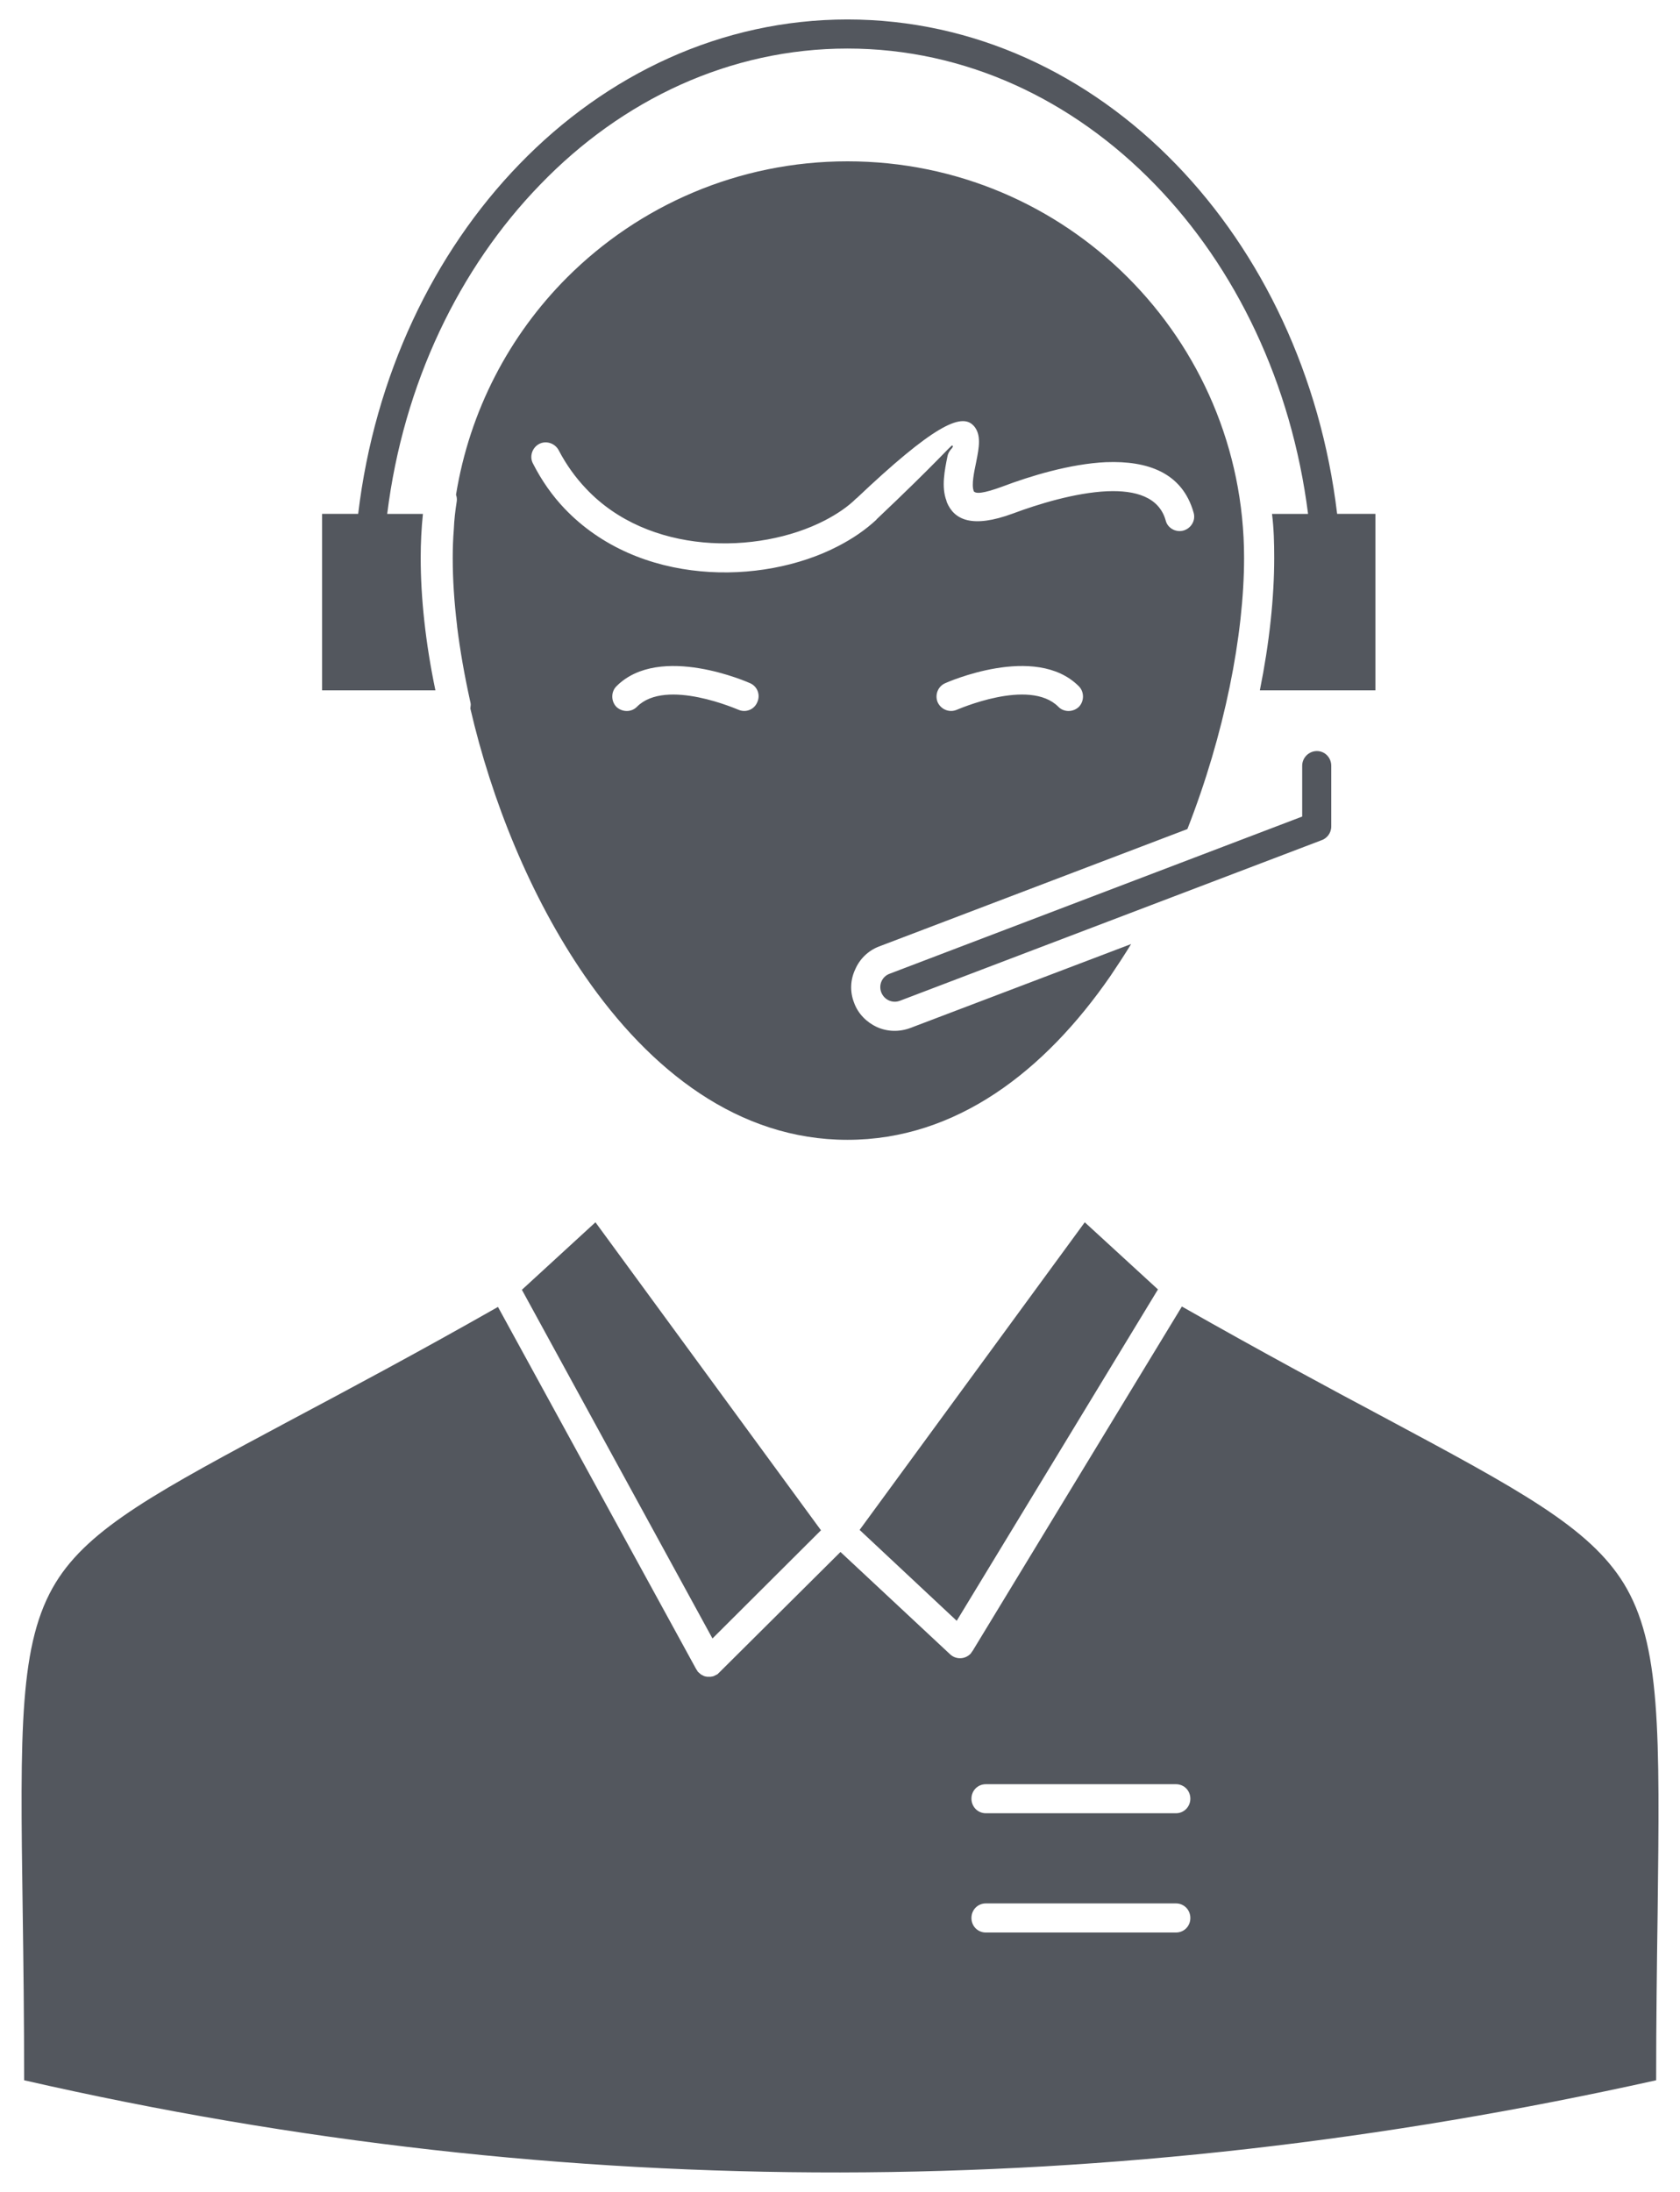 <svg width="46" height="60" viewBox="0 0 46 60" fill="none" xmlns="http://www.w3.org/2000/svg">
<path fill-rule="evenodd" clip-rule="evenodd" d="M26.992 49.635C26.77 49.635 26.599 49.454 26.599 49.237C26.599 49.016 26.77 48.84 26.992 48.84H32.2C32.422 48.84 32.593 49.016 32.593 49.237C32.593 49.454 32.422 49.635 32.2 49.635H26.992ZM26.992 52.899C26.77 52.899 26.599 52.723 26.599 52.501C26.599 52.28 26.77 52.103 26.992 52.103H32.2C32.422 52.103 32.593 52.28 32.593 52.501C32.593 52.723 32.422 52.899 32.2 52.899H26.992ZM37.911 38.806C36.36 37.981 34.517 36.988 32.361 35.764L26.639 45.178C26.619 45.208 26.599 45.233 26.579 45.264C26.428 45.425 26.176 45.435 26.015 45.284L23.013 42.483L19.689 45.787V45.792H19.678V45.797L19.669 45.803V45.807V45.813H19.659V45.817L19.648 45.823V45.828L19.639 45.833L19.628 45.838L19.598 45.853L19.588 45.858L19.578 45.863L19.568 45.868L19.558 45.873L19.548 45.878L19.538 45.883H19.527L19.517 45.888H19.508L19.497 45.893H19.487H19.477L19.467 45.898H19.457H19.447H19.437H19.427H19.407H19.397H19.387H19.377H19.367H19.356L19.346 45.893H19.337H19.326L19.316 45.888H19.306L19.296 45.883H19.286L19.266 45.873L19.246 45.863L19.236 45.858L19.226 45.853L19.216 45.848L19.196 45.838V45.833H19.186L19.175 45.817H19.166V45.813V45.807H19.155V45.803V45.797H19.145V45.792H19.136V45.787V45.782H19.125V45.777V45.772H19.115V45.767V45.762L19.105 45.757L19.095 45.747V45.742L19.085 45.717L19.075 45.712L19.065 45.692L19.055 45.677L13.635 35.775C11.42 37.034 9.536 38.036 7.975 38.867C4.348 40.806 2.454 41.813 1.527 43.319C0.52 44.961 0.55 47.339 0.621 52.29C0.641 53.695 0.661 55.297 0.661 56.944C8.115 58.646 15.559 59.477 23.004 59.467C30.448 59.457 37.892 58.601 45.347 56.944C45.347 55.357 45.367 53.791 45.387 52.411C45.447 47.409 45.478 45.007 44.46 43.344C43.512 41.808 41.598 40.781 37.911 38.806ZM23.537 41.879L26.196 44.367L31.706 35.296L29.702 33.458L23.537 41.879ZM14.29 35.306L19.508 44.851L22.479 41.889L16.304 33.458L14.29 35.306ZM23.204 4.416C20.212 4.416 17.493 5.63 15.528 7.594C13.947 9.176 12.859 11.241 12.486 13.543C12.506 13.598 12.516 13.664 12.506 13.724C12.466 13.976 12.436 14.233 12.426 14.489C12.406 14.742 12.396 15.003 12.396 15.27C12.396 15.854 12.436 16.479 12.516 17.134V17.149C12.597 17.804 12.718 18.489 12.869 19.174C12.879 19.209 12.889 19.254 12.889 19.294C12.889 19.33 12.879 19.36 12.879 19.395C13.453 21.878 14.511 24.538 16.012 26.713C17.805 29.312 20.223 31.201 23.204 31.201C26.186 31.201 28.613 29.312 30.407 26.713C30.598 26.431 30.789 26.139 30.971 25.842L24.927 28.139C24.615 28.255 24.292 28.24 24.01 28.114C23.738 27.988 23.496 27.756 23.386 27.449C23.265 27.142 23.285 26.814 23.416 26.537C23.537 26.255 23.768 26.023 24.07 25.908L32.512 22.694C33.529 20.1 34.064 17.381 34.064 15.27C34.064 12.274 32.845 9.559 30.88 7.594C28.916 5.63 26.206 4.416 23.204 4.416ZM14.592 12.686C14.491 12.495 14.572 12.253 14.763 12.152C14.954 12.052 15.196 12.133 15.297 12.324C15.508 12.727 15.76 13.074 16.042 13.371C16.898 14.283 18.067 14.736 19.255 14.847C20.444 14.958 21.663 14.721 22.58 14.248C22.912 14.076 23.214 13.875 23.446 13.643L23.456 13.638C25.541 11.664 26.317 11.296 26.649 11.644L26.669 11.664C26.871 11.9 26.81 12.243 26.73 12.641C26.669 12.933 26.599 13.271 26.659 13.432V13.442C26.709 13.522 26.911 13.517 27.455 13.316C28.201 13.034 29.299 12.696 30.285 12.651H30.296C31.404 12.611 32.371 12.923 32.683 14.036C32.744 14.248 32.613 14.464 32.401 14.524C32.19 14.58 31.968 14.454 31.918 14.248C31.736 13.598 31.081 13.417 30.326 13.447H30.316C29.439 13.487 28.422 13.8 27.737 14.056C26.619 14.469 26.125 14.232 25.924 13.744L25.914 13.704C25.773 13.336 25.863 12.878 25.944 12.485C25.984 12.293 26.135 12.253 26.075 12.193C26.055 12.167 25.642 12.666 24 14.217V14.223C23.697 14.505 23.345 14.746 22.942 14.953C21.894 15.497 20.524 15.764 19.185 15.638C17.815 15.512 16.465 14.978 15.457 13.92C15.126 13.573 14.833 13.16 14.592 12.686ZM26.196 19.43C25.994 19.516 25.763 19.421 25.672 19.219C25.592 19.017 25.682 18.786 25.884 18.7C25.894 18.695 28.352 17.592 29.54 18.786C29.691 18.937 29.691 19.194 29.54 19.35C29.379 19.501 29.127 19.501 28.977 19.345C28.18 18.549 26.206 19.43 26.196 19.43ZM9.807 14.066C10.26 10.279 11.872 6.92 14.219 4.497C16.606 2.029 19.759 0.533 23.204 0.533C26.659 0.533 29.812 2.029 32.2 4.497C34.547 6.92 36.159 10.279 36.612 14.066H37.66V18.897H34.496C34.758 17.597 34.889 16.358 34.889 15.27C34.889 14.867 34.879 14.464 34.829 14.067H35.816C35.363 10.495 33.842 7.333 31.626 5.051C29.379 2.734 26.438 1.329 23.204 1.329C19.981 1.329 17.029 2.734 14.793 5.051C12.577 7.333 11.046 10.495 10.602 14.067H11.58C11.539 14.464 11.519 14.867 11.519 15.27C11.519 16.358 11.65 17.597 11.922 18.897H8.819V14.066H9.807ZM35.655 20.962C35.655 20.74 35.837 20.559 36.058 20.559C36.279 20.559 36.451 20.74 36.451 20.962V22.624C36.451 22.805 36.33 22.956 36.169 23.006L24.644 27.393C24.433 27.474 24.212 27.368 24.131 27.167C24.05 26.96 24.151 26.729 24.363 26.653L35.655 22.352V20.962H35.655ZM20.535 18.7C20.736 18.786 20.827 19.018 20.736 19.219C20.656 19.421 20.424 19.516 20.223 19.43C20.213 19.43 18.238 18.549 17.442 19.345C17.291 19.501 17.04 19.501 16.878 19.35C16.727 19.194 16.727 18.937 16.878 18.786C18.067 17.592 20.525 18.695 20.535 18.7Z" fill="#53575E"/>
</svg>
